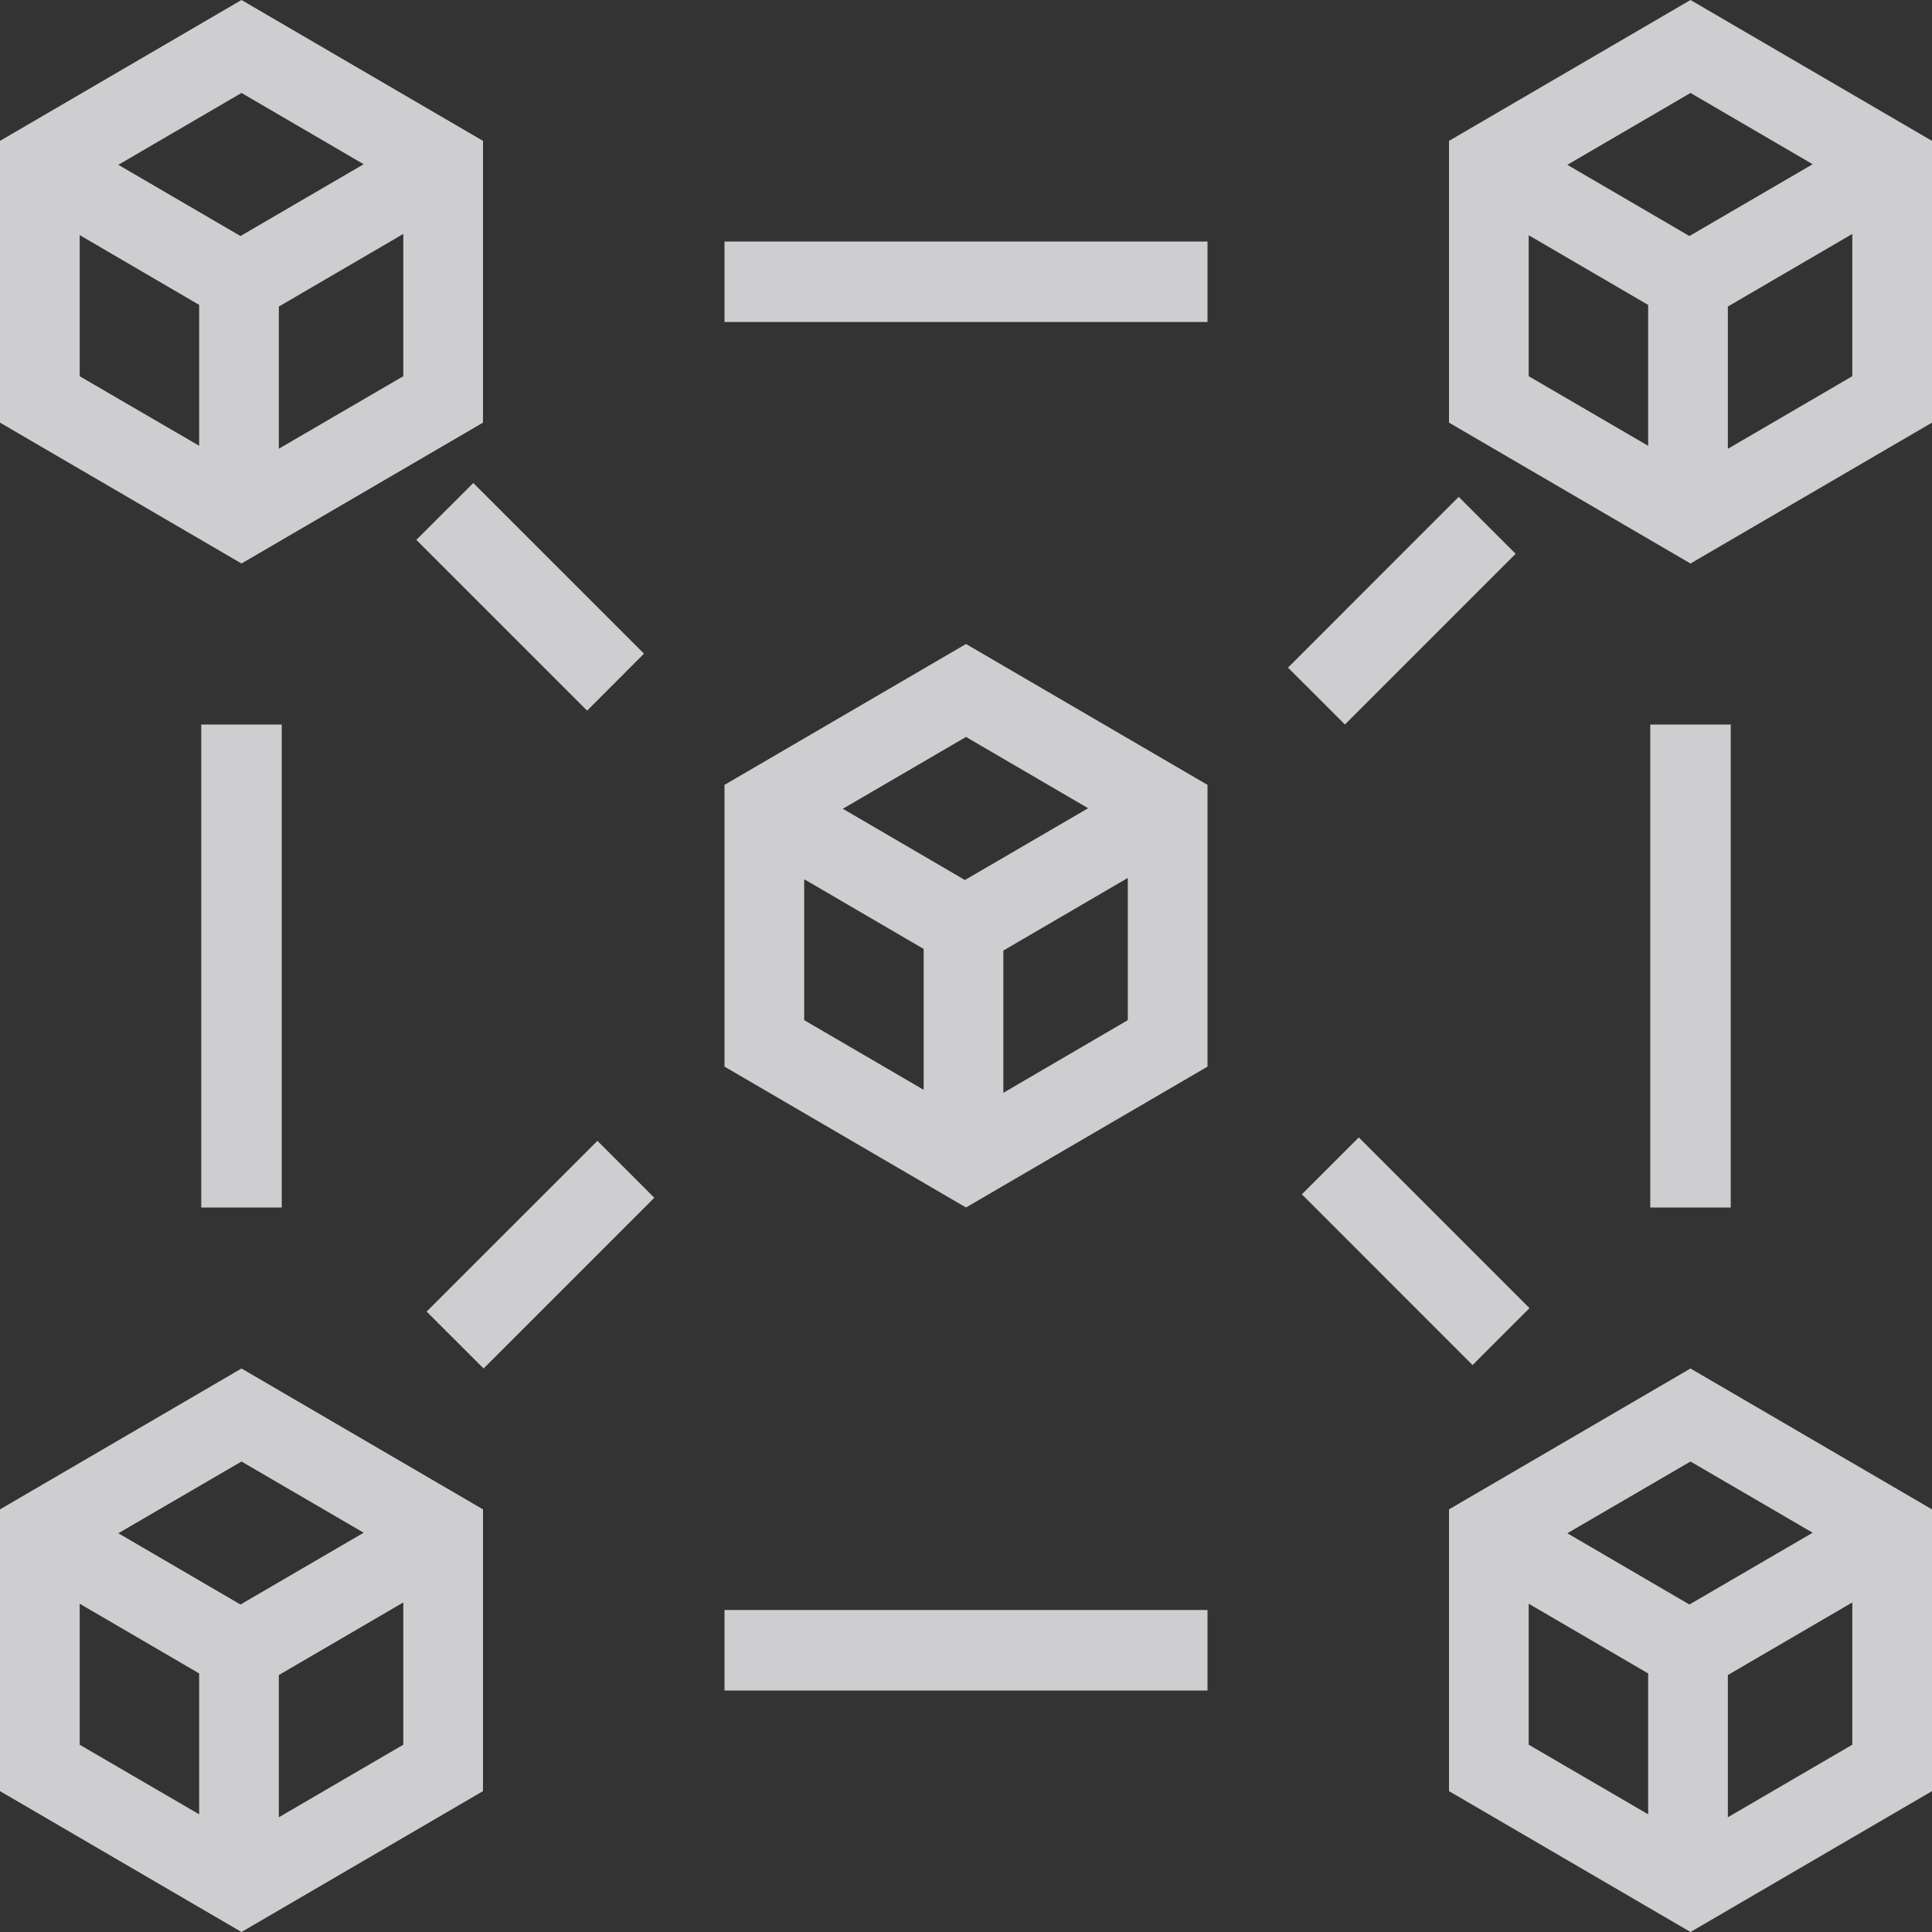 <?xml version="1.0" encoding="UTF-8"?> <svg xmlns="http://www.w3.org/2000/svg" width="36" height="36" viewBox="0 0 36 36" fill="none"><rect x="0" y="0" width="36" height="36" fill="#333333" stroke="none"/> <path d="M18 12L13.5 14.625V19.875L18 22.5L22.5 19.875V14.625L18 12ZM20.276 15.06L17.98 16.398L15.705 15.07L18 13.732L20.276 15.06ZM14.985 16.383L17.211 17.682V20.307L14.985 19.009V16.383ZM18.696 20.363V17.712L21.015 16.359V19.009L18.696 20.363ZM4.5 0L0 2.625V7.875L4.5 10.5L9 7.875V2.625L4.5 0ZM6.776 3.06L4.481 4.398L2.205 3.071L4.5 1.732L6.776 3.06ZM1.485 4.381L3.711 5.681V8.306L1.485 7.011V4.381ZM5.196 8.361V5.712L7.515 4.359V7.01L5.196 8.361ZM4.5 25.5L0 28.125V33.375L4.5 36L9 33.375V28.125L4.5 25.5ZM6.776 28.56L4.481 29.898L2.205 28.57L4.5 27.233L6.776 28.56ZM1.485 29.883L3.711 31.182V33.807L1.485 32.511V29.883ZM5.196 33.862V31.212L7.515 29.859V32.51L5.196 33.862ZM31.5 0L27 2.625V7.875L31.5 10.5L36 7.875V2.625L31.5 0ZM33.776 3.06L31.48 4.398L29.205 3.071L31.5 1.732L33.776 3.06ZM28.485 4.383L30.711 5.682V8.307L28.485 7.01V4.383ZM32.196 8.363V5.712L34.515 4.359V7.01L32.196 8.363ZM31.5 25.5L27 28.125V33.375L31.5 36L36 33.375V28.125L31.5 25.5ZM33.776 28.56L31.48 29.898L29.205 28.57L31.5 27.233L33.776 28.56ZM28.485 29.883L30.711 31.182V33.807L28.485 32.51V29.883ZM32.196 33.862V31.212L34.515 29.859V32.51L32.196 33.862ZM13.5 4.5H22.5V6H13.5V4.5ZM13.5 30H22.5V31.5H13.5V30ZM5.25 13.5V22.5H3.75V13.5H5.25ZM10.94 13.242L7.758 10.06L8.819 9L12 12.18L10.94 13.242ZM24 12.44L27.181 9.258L28.242 10.319L25.061 13.5L24 12.44ZM12.192 22.319L9.011 25.5L7.95 24.439L11.132 21.258L12.192 22.319ZM25.319 21.194L28.5 24.375L27.439 25.436L24.258 22.254L25.319 21.194ZM32.25 13.5V22.5H30.75V13.5H32.25Z" fill="#F5F5F7" fill-opacity="0.8"></path> </svg> 